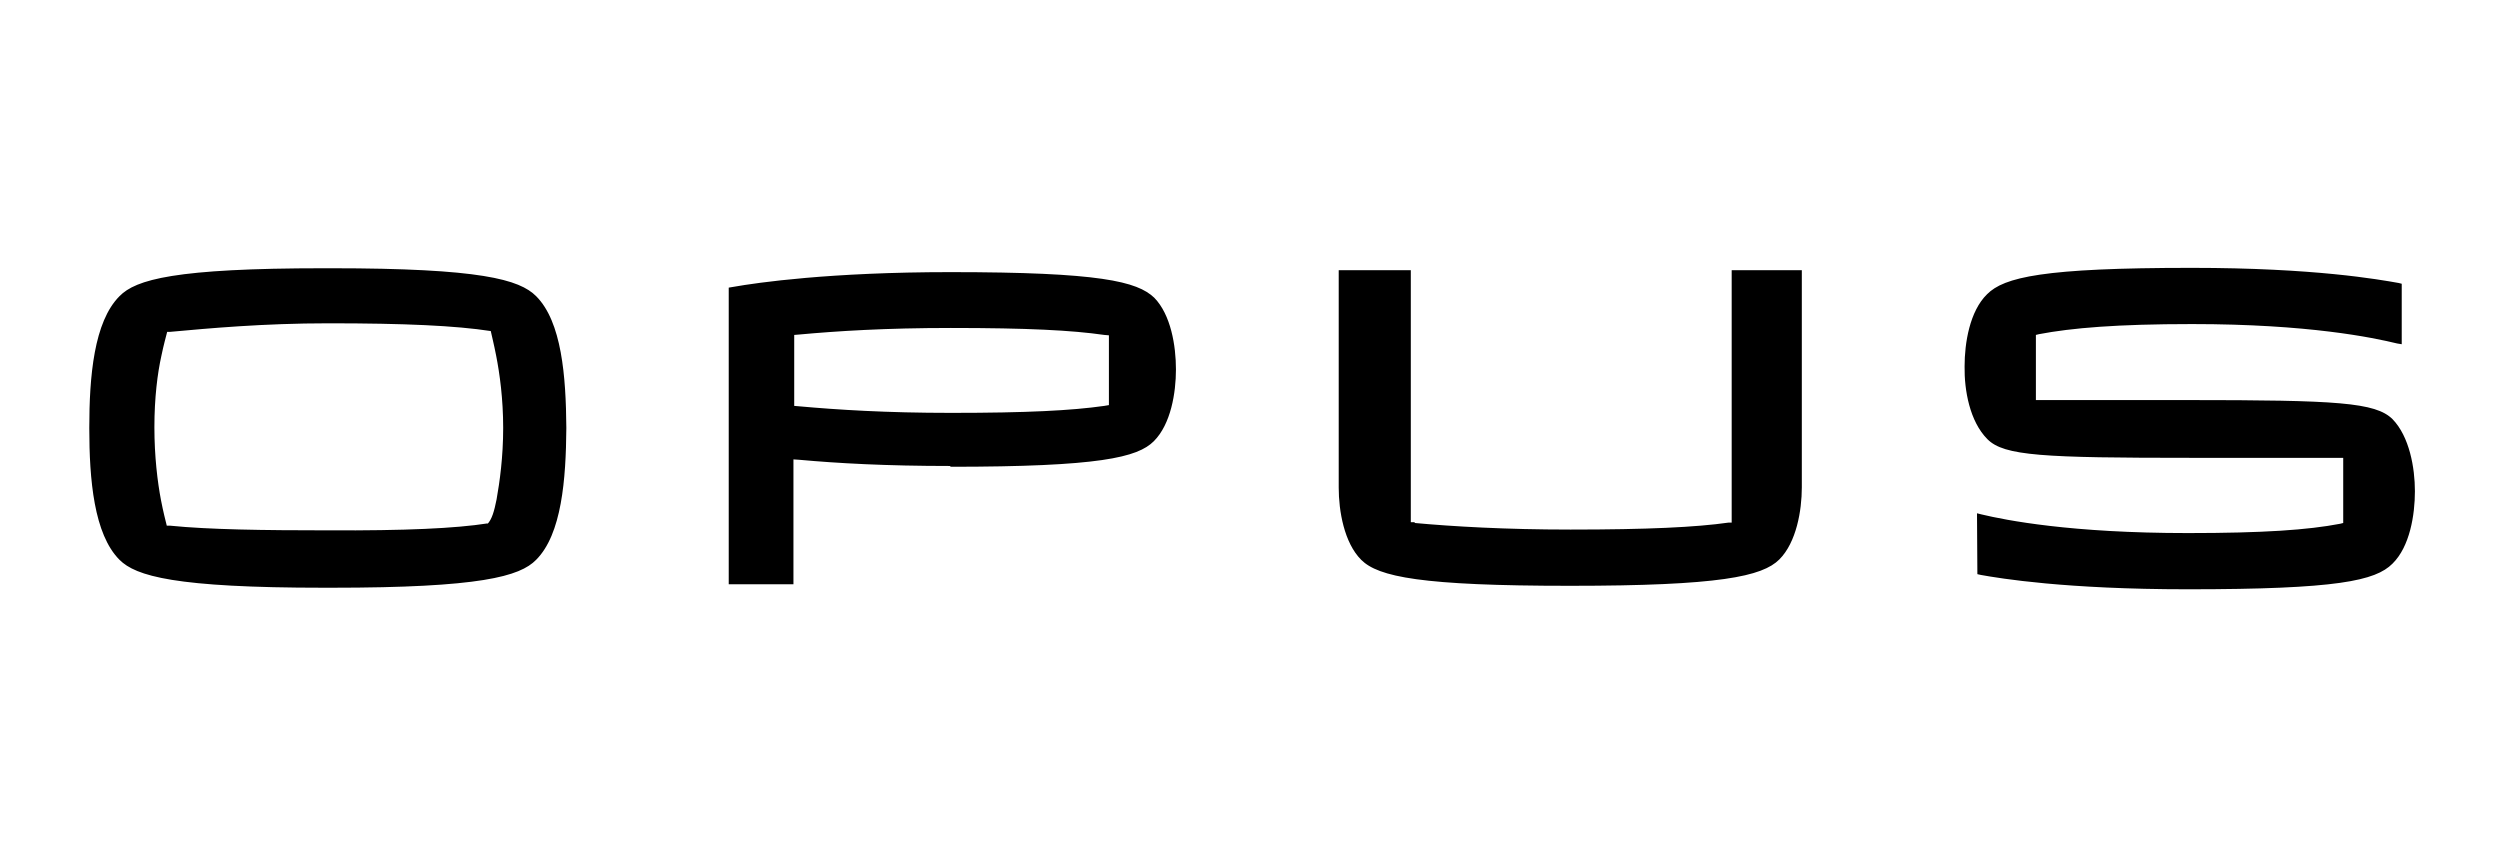 <svg width="140" height="48" viewBox="0 0 140 48" fill="none" xmlns="http://www.w3.org/2000/svg">
<path d="M61.838 22.73L62.099 22.686V18.778L61.838 18.756C60.037 18.496 57.541 18.366 53.244 18.366C49.598 18.366 46.864 18.539 44.737 18.735L44.476 18.756V22.73L44.737 22.752C46.907 22.947 49.62 23.121 53.266 23.121C57.52 23.121 60.015 22.99 61.838 22.73ZM53.244 26.095C49.598 26.095 46.907 25.943 44.759 25.748L44.433 25.726V32.718H40.809V16.107L41.069 16.064C42.415 15.825 46.495 15.239 53.222 15.239C61.599 15.239 63.683 15.76 64.638 16.672C65.571 17.627 65.853 19.364 65.853 20.689C65.853 21.992 65.571 23.75 64.616 24.706C63.705 25.618 61.578 26.139 53.201 26.139M18.542 32.913H18.152C9.796 32.913 7.604 32.262 6.693 31.35C5.26 29.917 5 26.855 5 23.967C5 21.08 5.26 18.018 6.693 16.585C7.604 15.651 9.796 15.022 18.152 15.022H18.542C26.919 15.022 29.09 15.651 30.023 16.585C31.455 18.018 31.694 21.058 31.715 23.967C31.694 26.855 31.455 29.917 30.023 31.35C29.111 32.283 26.898 32.913 18.564 32.913M27.288 29.352C27.549 29.092 27.679 28.614 27.809 27.963C27.983 26.985 28.178 25.596 28.178 23.967C28.178 22.339 27.983 20.928 27.787 19.929C27.657 19.256 27.527 18.756 27.483 18.539C25.509 18.235 22.666 18.105 18.39 18.105C14.744 18.105 11.684 18.387 9.536 18.583H9.362C9.297 18.843 9.167 19.299 9.037 19.929C8.82 20.906 8.646 22.274 8.646 23.924C8.646 25.552 8.82 26.985 9.015 28.006C9.145 28.679 9.275 29.178 9.34 29.439H9.536C11.684 29.656 14.744 29.7 18.39 29.7C22.687 29.721 25.509 29.591 27.31 29.309M79.222 29.287C81.37 29.483 84.3 29.656 87.946 29.656C92.243 29.656 94.978 29.526 96.801 29.265H96.974V15.13H100.902V27.29C100.902 28.592 100.598 30.373 99.644 31.328C98.689 32.283 96.301 32.805 87.924 32.805C79.591 32.805 77.182 32.305 76.227 31.35C75.272 30.395 74.968 28.614 74.968 27.311V15.13H79.005V29.244H79.222V29.287ZM110.017 20.515C110.017 19.212 110.299 17.432 111.276 16.477C112.231 15.521 114.401 15 122.735 15C129.614 15 133.217 15.651 134.324 15.847L134.497 15.89V19.277L134.237 19.234C132.891 18.908 129.289 18.148 122.756 18.148C118.546 18.148 116.007 18.366 114.184 18.713L114.01 18.756V22.404H122.518C130.895 22.404 133.022 22.534 133.977 23.468C134.931 24.445 135.235 26.204 135.235 27.507C135.235 28.831 134.953 30.612 133.977 31.567C133.022 32.522 130.895 33 122.518 33C115.66 33 112.014 32.392 110.929 32.197L110.733 32.153L110.712 28.744L110.972 28.809C112.339 29.135 115.964 29.852 122.518 29.852C126.728 29.852 129.245 29.678 131.047 29.331L131.22 29.287V25.639H122.756C114.379 25.639 112.231 25.531 111.298 24.597C110.299 23.598 109.996 21.84 110.017 20.515Z" fill="black"/>
</svg>
